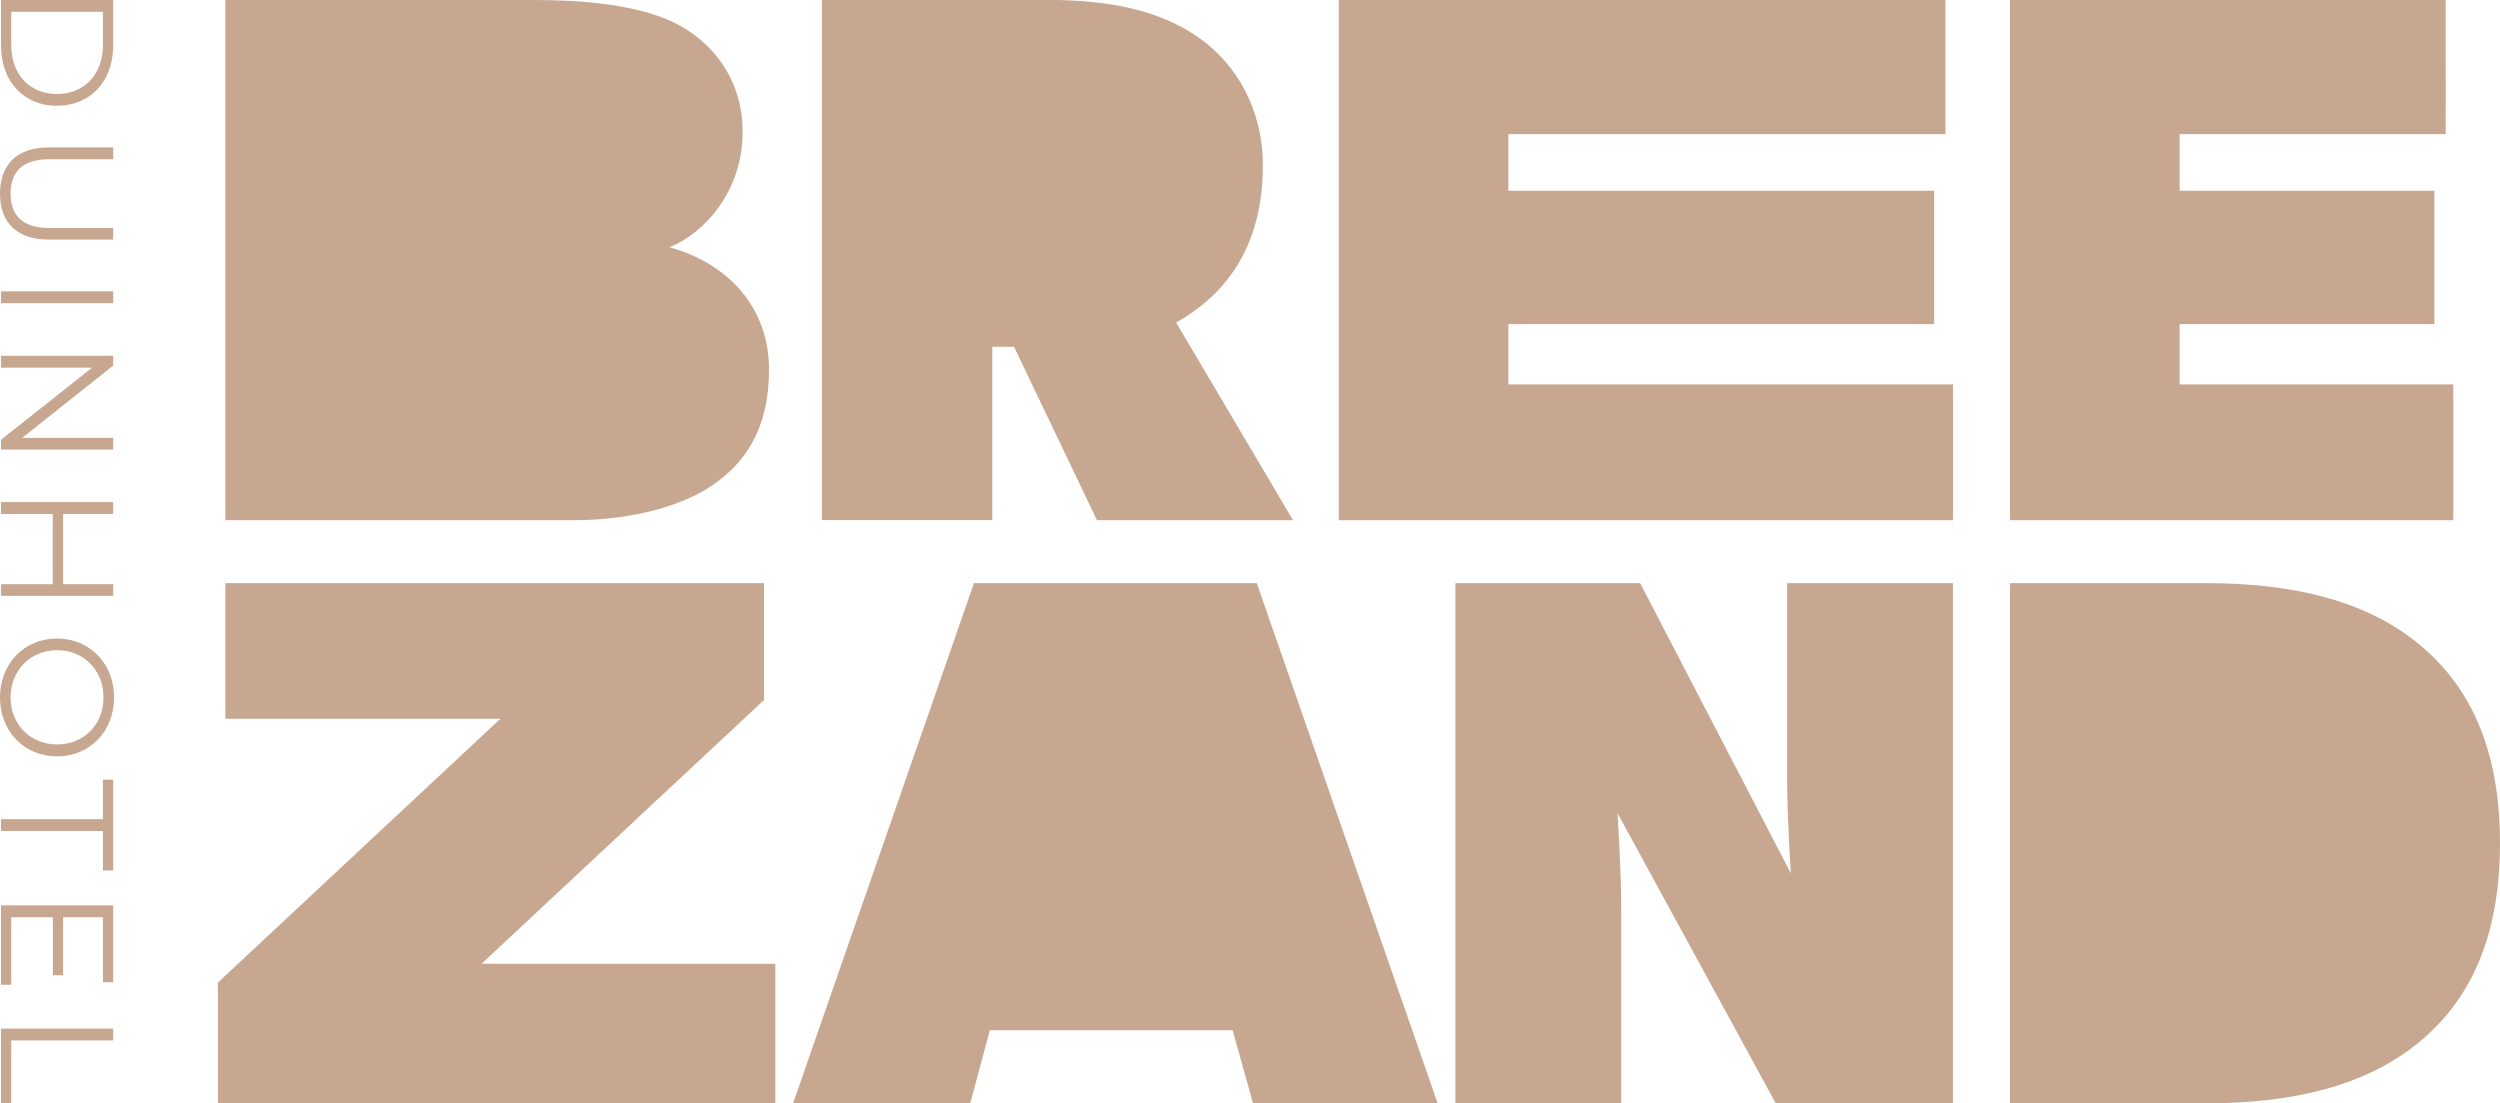 <svg xmlns="http://www.w3.org/2000/svg" id="Layer_1" data-name="Layer 1" viewBox="0 0 300.19 132.48"><defs><style>.brz-1{fill:#c8a791}</style></defs><path d="M6.85 12.7c3.96 0 6.74-2.91 6.74-7.22V0H.12v5.49c0 4.31 2.77 7.22 6.74 7.22ZM1.35 1.42h11.01V5.4c0 3.58-2.27 5.89-5.51 5.89s-5.5-2.3-5.5-5.88zM5.87 28.77h7.72v-1.39H5.93c-3.2 0-4.66-1.5-4.66-4.14s1.46-4.12 4.66-4.12h7.66V17.7H5.87C2 17.7 0 19.8 0 23.25s2 5.52 5.87 5.52M.12 34.98h13.47v1.42H.12zM13.59 42.72H.12v1.43h10.93L.12 52.81v1.17h13.47v-1.4H2.66l10.93-8.68zM13.59 61.72v-1.43H.12v1.43h6.21v8.43H.12v1.4h13.47v-1.4H7.58v-8.43zM6.85 76.67c-3.93 0-6.85 3-6.85 7.08s2.91 7.07 6.85 7.07 6.85-3.02 6.85-7.07-2.92-7.08-6.85-7.08m0 12.72c-3.22 0-5.58-2.41-5.58-5.64s2.37-5.68 5.58-5.68 5.58 2.42 5.58 5.68-2.37 5.64-5.58 5.64M12.36 98.36H.12v1.42h12.24v4.74h1.23v-10.9h-1.23zM13.59 117.95v-9.24H.12v9.53h1.23v-8.11h5v6.97h1.22v-6.97h4.79v7.82zM.12 132.48h1.23v-7.55h12.24v-1.42H.12zM85.37 58.38c4.07-2.72 6.97-6.79 6.97-14.03s-4.71-12.67-11.95-14.66c4.07-1.63 8.78-6.61 8.78-13.85S84.46 4.07 79.94 2.26C75.41.45 69.53 0 64.1 0H27.06v62.46h42.01c5.88 0 12.22-1.36 16.29-4.07ZM119.13 41.64h2.63l9.96 20.82h23.54l-14.03-23.72c2.72-1.63 10.41-6.15 10.41-18.83 0-6.79-3.17-12.22-7.69-15.39-4.53-3.17-10.41-4.53-18.1-4.53H98.69v62.46h20.46V41.63ZM181.12 38.92h51.12V22.9h-51.12v-6.79h52.48V0h-72.85v62.46h73.76v-16.3h-53.39zM294.58 46.16h-32.86v-7.24h30.59V22.9h-30.59v-6.79h31.95V0h-52.32v62.46h53.23zM91.74 84.05V70.02H27.06v16.29h33.02l-33.92 31.68v14.49H93.1v-16.75H57.82zM116.95 70.02l-21.72 62.46h21.27l2.36-8.78h29.15l2.45 8.78h22.17l-21.72-62.46zM214.59 93.55c0 4.53.45 11.32.45 11.32l-18.1-34.85h-22.18v62.46h19.91v-23.53c0-4.53-.45-11.32-.45-11.32l19.01 34.85h21.27V70.02h-19.91zM289.78 76.81c-5.88-4.53-14.03-6.79-24.89-6.79h-23.54v62.46h23.54c10.86 0 19.01-2.26 24.89-6.79 5.88-4.52 10.41-11.77 10.41-24.44s-4.53-19.91-10.41-24.44" class="brz-1"/></svg>